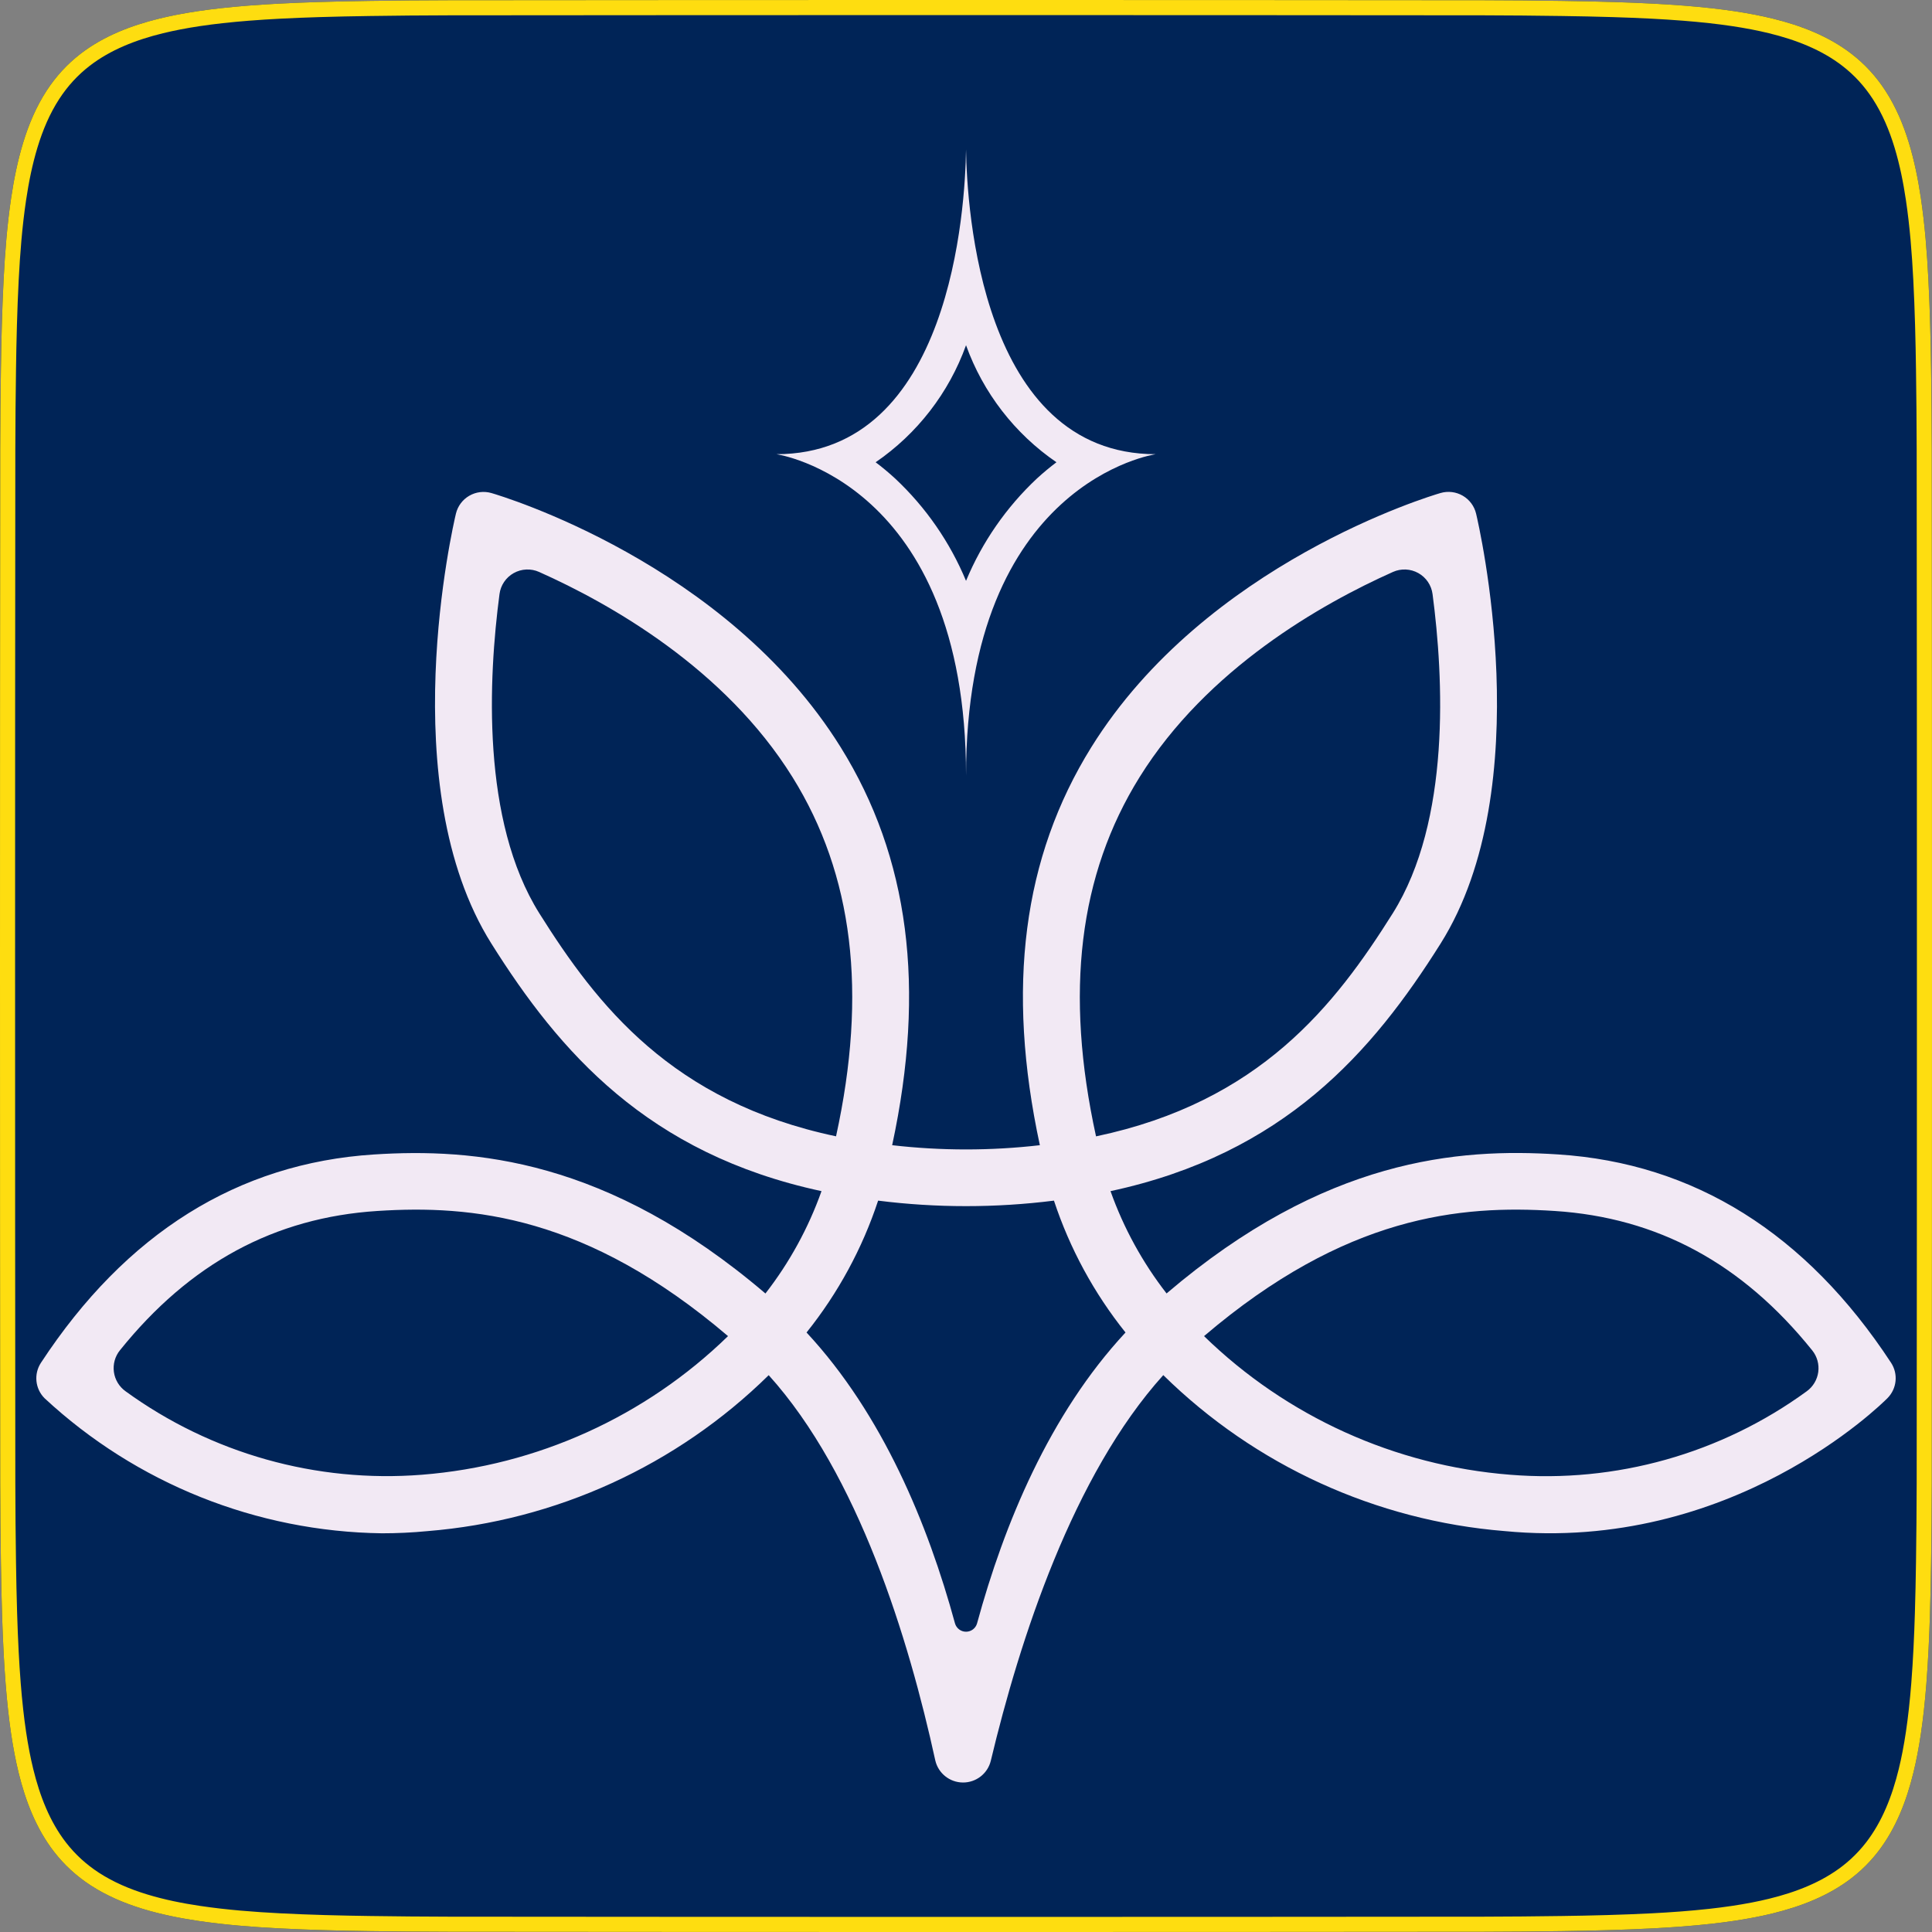 <svg xmlns:xlink="http://www.w3.org/1999/xlink" xmlns="http://www.w3.org/2000/svg" width="512px" height="512px" viewBox="0 0 512 512"><rect x="0" y="0" width="512" height="512" fill="#808080" stroke="none"/><defs><path d="M0 0L512 0L512 512L0 512L0 0Z" id="path_1"></path><path d="M256 0C256 -2.23802e-05 256 -2.23802e-05 256 -2.23802e-05C301.68 0.02 347.361 -0.009 393.041 0.059C400.011 0.07 406.981 0.142 413.951 0.238C418.498 0.301 423.044 0.401 427.589 0.537C431.035 0.64 434.481 0.779 437.924 0.956C440.723 1.1 443.521 1.28 446.315 1.498C448.68 1.682 451.043 1.903 453.401 2.163C455.451 2.389 457.498 2.652 459.538 2.954C461.347 3.222 463.151 3.528 464.947 3.875C466.564 4.186 468.174 4.536 469.774 4.927C477.228 6.748 484.583 9.567 490.701 14.296C492.449 15.647 494.072 17.135 495.566 18.762C497.081 20.412 498.442 22.182 499.662 24.06C502.425 28.316 504.412 33.035 505.884 37.879C507.331 42.642 508.316 47.541 509.046 52.461C510.107 59.619 510.673 66.85 511.044 74.074C511.446 81.905 511.654 90.254 511.762 98.045C511.858 105.014 511.93 111.984 511.94 118.953C512.009 164.635 511.98 210.318 512 256C512 256 512 256 512 256C511.98 301.68 512.009 347.361 511.941 393.041C511.93 400.011 511.858 406.981 511.762 413.951C511.699 418.498 511.599 423.044 511.463 427.589C511.279 433.746 510.983 440.156 510.503 446.315C510.318 448.68 510.097 451.043 509.837 453.401C509.611 455.451 509.348 457.498 509.046 459.538C508.777 461.347 508.472 463.151 508.125 464.947C507.814 466.564 507.464 468.174 507.073 469.774C505.252 477.228 502.433 484.583 497.704 490.701C496.354 492.448 494.865 494.073 493.238 495.566C492.423 496.314 491.576 497.028 490.701 497.704C484.583 502.433 477.228 505.251 469.775 507.073C468.175 507.463 466.565 507.813 464.948 508.125C463.152 508.471 461.348 508.777 459.539 509.046C457.499 509.348 455.452 509.611 453.402 509.837C448.304 510.399 443.04 510.781 437.926 511.044C430.097 511.445 421.744 511.654 413.955 511.762C406.986 511.858 400.017 511.93 393.047 511.94C347.365 512.009 301.682 511.98 256 512C256 512 256 512 256 512C210.32 511.98 164.64 512.009 118.959 511.94C111.989 511.93 105.019 511.858 98.049 511.762C90.262 511.654 81.904 511.446 74.076 511.044C66.852 510.673 59.621 510.107 52.462 509.046C47.542 508.316 42.643 507.332 37.88 505.884C33.036 504.412 28.317 502.426 24.061 499.662C22.183 498.443 20.412 497.081 18.763 495.567C17.136 494.073 15.647 492.448 14.296 490.701C9.567 484.583 6.749 477.229 4.927 469.775C4.537 468.175 4.186 466.565 3.875 464.948C3.529 463.152 3.223 461.348 2.954 459.539C2.652 457.499 2.389 455.452 2.163 453.402C1.903 451.044 1.682 448.682 1.498 446.316C1.28 443.522 1.1 440.725 0.956 437.926C0.78 434.483 0.64 431.038 0.537 427.591C0.401 423.047 0.301 418.501 0.238 413.955C0.142 406.986 0.07 400.017 0.06 393.047C-0.009 347.365 0.02 301.682 -1.11901e-05 256C-1.11901e-05 256 -1.11901e-05 256 -1.11901e-05 256C0.02 210.32 -0.009 164.64 0.059 118.96C0.07 111.989 0.142 105.019 0.238 98.049C0.346 90.261 0.554 81.904 0.956 74.076C1.327 66.852 1.893 59.621 2.954 52.462C3.684 47.542 4.668 42.643 6.116 37.88C7.588 33.036 9.574 28.317 12.338 24.061C13.557 22.183 14.919 20.412 16.433 18.763C17.927 17.136 19.551 15.647 21.299 14.296C27.416 9.567 34.771 6.749 42.225 4.927C43.825 4.537 45.435 4.187 47.052 3.875C48.848 3.529 50.652 3.223 52.461 2.954C54.501 2.652 56.548 2.389 58.598 2.163C60.956 1.903 63.318 1.682 65.683 1.498C68.478 1.28 71.275 1.1 74.074 0.956C77.517 0.78 80.962 0.64 84.408 0.537C88.953 0.401 93.499 0.301 98.045 0.238C105.014 0.142 111.983 0.07 118.953 0.06C164.635 -0.009 210.318 0.02 256 0Z" id="path_2"></path><clipPath id="clip_1"><use xlink:href="#path_2"></use></clipPath><clipPath id="mask_1"><use xlink:href="#path_1"></use></clipPath></defs><g id="trustee-site-blue-icon"><path d="M0 0L512 0L512 512L0 512L0 0Z" id="Background" fill="#FFFFFF" fill-opacity="0" fill-rule="evenodd" stroke="none"></path><g clip-path="url(#mask_1)"><g id="Rectangle-2"><use stroke="none" fill="#002457" xlink:href="#path_2" fill-rule="evenodd"></use><g clip-path="url(#clip_1)"><use xlink:href="#path_2" fill="none" stroke="#FEDD10" stroke-width="8"></use></g></g><path d="M247.86 466.528C240.823 434.309 227.488 390.773 203.714 364.435C179.365 388.379 147.35 403.009 113.279 405.764C109.173 406.16 105.149 406.34 101.239 406.34C68.002 405.9 36.117 393.134 11.789 370.528L11.789 370.528C9.303 368.012 8.914 364.106 10.852 361.15L10.852 361.15C33.353 326.842 63.041 308.264 99.091 305.948C125.448 304.251 160.887 306.994 202.848 342.789C209.215 334.595 214.232 325.438 217.708 315.664C171.624 305.771 148.234 278.733 130.208 250.036C104.005 208.338 120.124 139.065 120.822 136.131L120.822 136.131C121.3 134.132 122.576 132.416 124.356 131.383C126.135 130.351 128.262 130.092 130.238 130.666L130.238 130.666C132.764 131.398 192.421 149.2 222.801 198.044C240.925 227.185 245.413 261.758 236.432 303.489C249.436 304.987 262.569 304.987 275.573 303.489C266.588 261.764 271.077 227.177 289.201 198.03C319.578 149.204 379.236 131.385 381.763 130.653L381.763 130.653C383.74 130.079 385.865 130.338 387.645 131.369C389.426 132.403 390.702 134.118 391.179 136.118L391.179 136.118C391.872 139.047 407.993 208.325 381.794 250.023C363.755 278.733 340.351 305.778 294.298 315.664C297.772 325.434 302.786 334.587 309.154 342.776C351.118 306.964 386.571 304.224 412.907 305.934C448.933 308.251 478.645 326.828 501.146 361.136L501.146 361.136C503.088 364.093 502.697 368 500.208 370.515L500.208 370.515C498.544 372.193 458.842 411.535 398.719 405.751C364.646 402.996 332.631 388.366 308.282 364.421C284.379 390.911 270.242 434.478 262.563 466.664C261.717 470.051 258.654 472.415 255.157 472.383C251.659 472.35 248.643 469.928 247.86 466.528L247.86 466.528L247.86 466.528ZM213.744 353.124C233.901 374.812 245.924 403.949 253.08 430.204C253.446 431.516 254.643 432.423 256.008 432.423C257.372 432.423 258.568 431.516 258.933 430.204C266.09 403.949 278.112 374.812 298.271 353.124C289.919 342.693 283.498 330.86 279.309 318.18C263.836 320.126 248.181 320.126 232.71 318.18C228.523 330.862 222.1 342.695 213.744 353.124L213.744 353.124L213.744 353.124ZM319.082 354.083C340.982 375.409 369.674 388.406 400.176 390.819C428.19 393.099 456.088 385.252 478.787 368.713C480.468 367.503 481.576 365.656 481.855 363.607C482.135 361.557 481.557 359.483 480.26 357.869C461.707 334.787 439.252 322.669 411.954 320.916C387.039 319.308 356.619 322.078 319.086 354.083L319.082 354.083L319.082 354.083ZM31.782 357.838C30.481 359.454 29.904 361.532 30.185 363.586C30.466 365.639 31.58 367.487 33.268 368.695C55.974 385.193 83.841 393.04 111.837 390.819C142.342 388.408 171.035 375.409 192.933 354.083C155.394 322.074 124.953 319.313 100.059 320.916C72.777 322.66 50.33 334.783 31.782 357.838L31.782 357.838L31.782 357.838ZM379.642 157.442C379.338 155.097 377.943 153.034 375.875 151.876C373.81 150.719 371.317 150.606 369.154 151.568C350.26 160.003 319.908 177.159 301.993 205.962C285.913 231.814 282.116 263.024 290.46 301.149C333.938 292.005 353.809 266.357 369.075 242.068C384.512 217.49 382.568 179.605 379.642 157.442L379.642 157.442L379.642 157.442ZM142.861 151.568C140.698 150.606 138.205 150.719 136.138 151.876C134.073 153.034 132.675 155.097 132.373 157.442C129.445 179.605 127.503 217.49 142.946 242.068C158.202 266.349 178.057 291.978 221.559 301.135C229.899 263.01 226.1 231.81 210.026 205.962C192.11 177.159 161.759 160.003 142.861 151.568L142.861 151.568L142.861 151.568ZM256.008 91.49C260.535 104.08 268.917 114.93 279.968 122.504C278.255 123.795 276.52 125.23 274.786 126.819C266.675 134.428 260.275 143.669 256.008 153.931C251.744 143.667 245.342 134.426 237.229 126.819C235.495 125.228 233.768 123.791 232.051 122.504C243.1 114.93 251.48 104.08 256.008 91.49M256.008 39.617C255.78 54.918 252.089 120.368 205.747 120.368C205.747 120.368 256.008 127.537 256.008 205.555C256.008 127.537 306.293 120.368 306.293 120.368C259.927 120.368 256.239 54.918 256.008 39.617L256.008 39.617L256.008 39.617Z" id="trustee-icon" fill="#F2E9F4" fill-rule="evenodd" stroke="none"></path></g></g></svg>